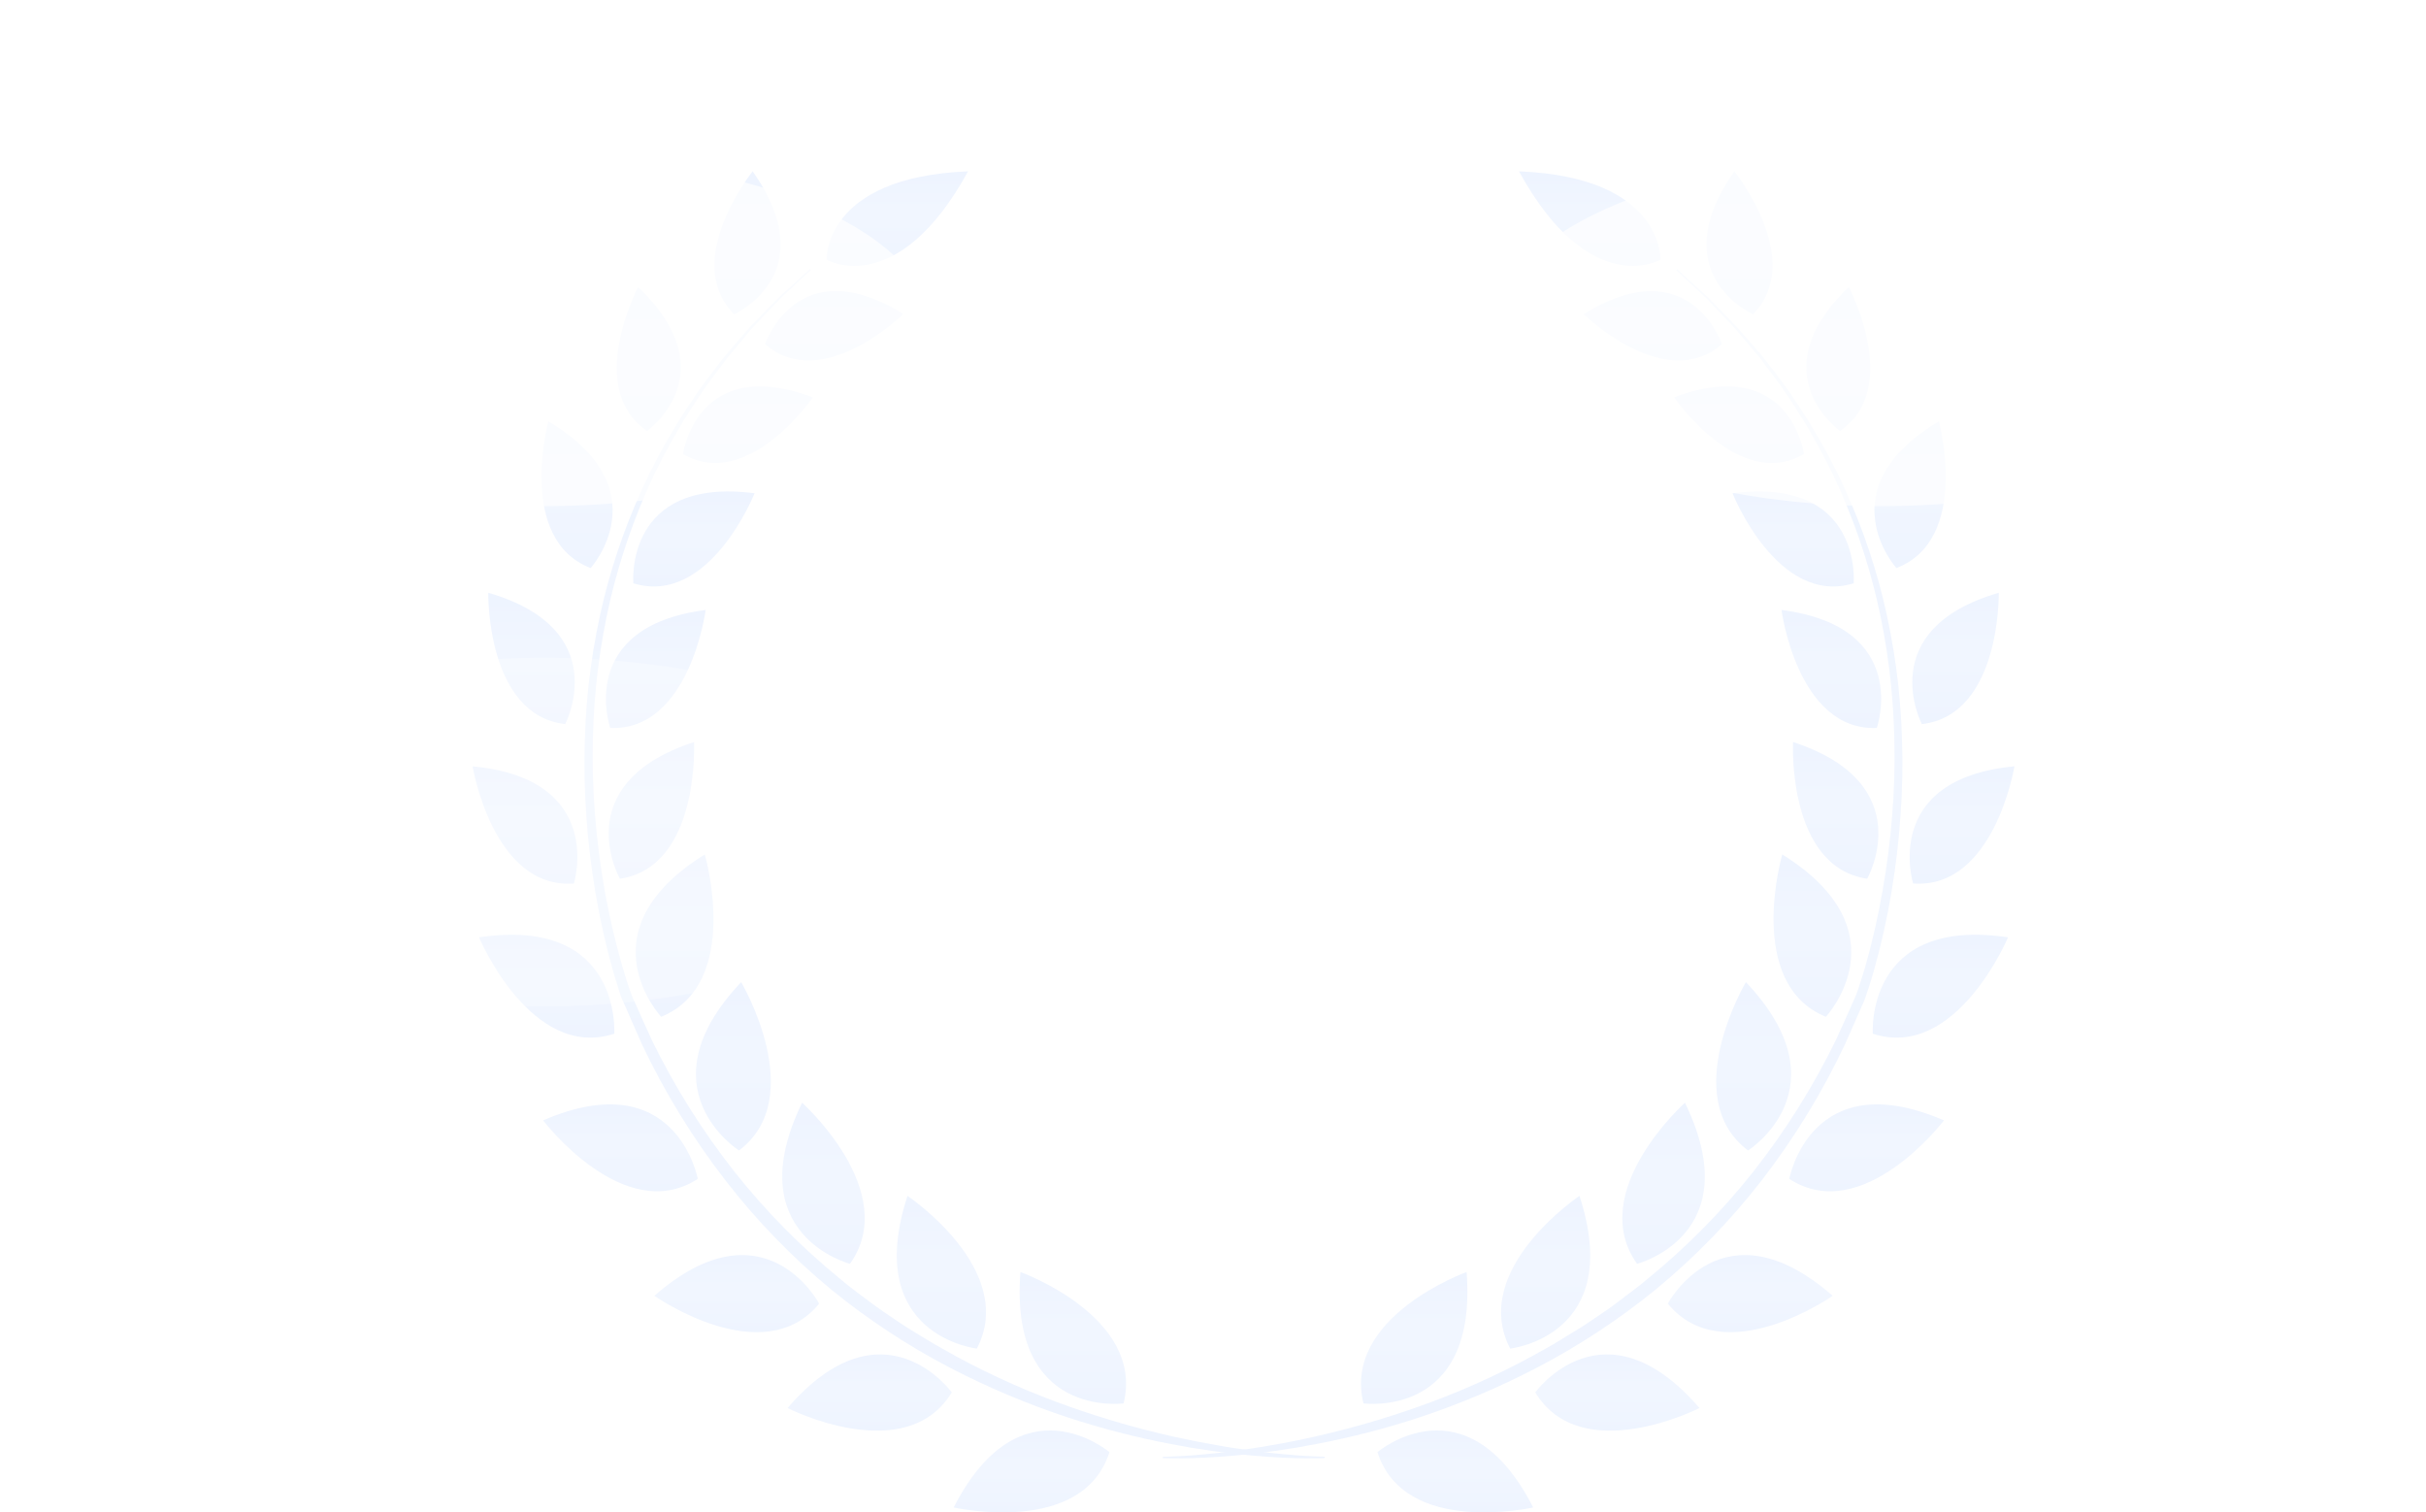 <?xml version="1.0" encoding="UTF-8"?> <svg xmlns="http://www.w3.org/2000/svg" width="1232" height="768" viewBox="0 0 1232 768" fill="none"> <path d="M672.55 740.413C672.55 740.413 669.237 740.587 663.039 740.544C656.841 740.5 647.736 740.151 636.194 739.147C622.305 737.921 608.487 735.969 594.794 733.298C576.981 729.925 559.398 725.391 542.152 719.722C521.722 712.97 501.841 704.592 482.692 694.667C461.286 683.529 441.036 670.214 422.249 654.922C402.255 638.461 384.138 619.755 368.239 599.158C351.815 577.907 337.697 554.9 326.134 530.539C323.334 524.384 320.705 518.142 317.991 511.965C317.307 510.394 316.623 508.953 315.854 507.251C315.084 505.548 314.721 503.999 314.187 502.384C313.139 499.154 312.177 495.836 311.237 492.671C307.608 479.748 304.668 466.634 302.431 453.385C300.228 440.378 298.665 427.267 297.751 414.099C296.839 401.23 296.596 388.32 297.024 375.425C297.721 350.989 301.039 326.705 306.92 303.008C312.275 281.781 319.767 261.177 329.276 241.525C337.402 225.033 346.898 209.283 357.66 194.447L364.862 185.019C366.038 183.513 367.128 181.985 368.303 180.654L371.83 176.485L378.477 168.802C379.546 167.602 380.614 166.358 381.619 165.267L384.761 162.037L395.661 150.884L404.21 143.114L411.306 136.566L411.734 137.09L404.723 143.638L396.324 151.495L385.637 162.757L382.538 166.009C381.469 167.1 380.401 168.366 379.46 169.566L373.048 177.314L369.586 181.418C368.432 182.836 367.448 184.364 366.209 185.892L359.156 195.342C348.634 210.216 339.387 225.989 331.52 242.485C322.351 262.049 315.189 282.528 310.147 303.597C304.599 327.114 301.554 351.174 301.063 375.359C300.762 388.116 301.119 400.879 302.132 413.597C303.158 426.496 304.782 439.504 307.091 452.469C309.428 465.532 312.453 478.457 316.153 491.187C317.093 494.374 318.076 497.538 319.124 500.681C319.658 502.253 320.192 503.824 320.769 505.352C321.347 506.88 322.095 508.342 322.757 509.848C325.514 515.915 328.165 522.048 330.986 528.094C342.615 551.939 356.74 574.426 373.112 595.164C388.972 615.179 406.925 633.366 426.652 649.4C431.311 653.482 436.313 657.039 441.143 660.684C445.973 664.329 450.996 667.668 455.912 671.008C460.828 674.347 465.872 677.337 470.873 680.371C475.874 683.404 480.876 686.111 485.834 688.905C504.55 699.021 524.017 707.618 544.055 714.615C561.002 720.578 578.272 725.541 595.778 729.478C603.622 731.224 610.995 732.665 617.835 733.843C621.254 734.476 624.546 734.978 627.688 735.458C630.83 735.938 633.843 736.353 636.686 736.746C648.12 738.252 657.161 738.929 663.338 739.321C669.515 739.714 672.785 739.692 672.785 739.692L672.55 740.413Z" fill="#EEF4FF"></path> <path d="M672.55 740.413C672.55 740.413 669.237 740.587 663.039 740.544C656.841 740.5 647.736 740.151 636.194 739.147C622.305 737.921 608.487 735.969 594.794 733.298C576.981 729.925 559.398 725.391 542.152 719.722C521.722 712.97 501.841 704.592 482.692 694.667C461.286 683.529 441.036 670.214 422.249 654.922C402.255 638.461 384.138 619.755 368.239 599.158C351.815 577.907 337.697 554.9 326.134 530.539C323.334 524.384 320.705 518.142 317.991 511.965C317.307 510.394 316.623 508.953 315.854 507.251C315.084 505.548 314.721 503.999 314.187 502.384C313.139 499.154 312.177 495.836 311.237 492.671C307.608 479.748 304.668 466.634 302.431 453.385C300.228 440.378 298.665 427.267 297.751 414.099C296.839 401.23 296.596 388.32 297.024 375.425C297.721 350.989 301.039 326.705 306.92 303.008C312.275 281.781 319.767 261.177 329.276 241.525C337.402 225.033 346.898 209.283 357.66 194.447L364.862 185.019C366.038 183.513 367.128 181.985 368.303 180.654L371.83 176.485L378.477 168.802C379.546 167.602 380.614 166.358 381.619 165.267L384.761 162.037L395.661 150.884L404.21 143.114L411.306 136.566L411.734 137.09L404.723 143.638L396.324 151.495L385.637 162.757L382.538 166.009C381.469 167.1 380.401 168.366 379.46 169.566L373.048 177.314L369.586 181.418C368.432 182.836 367.448 184.364 366.209 185.892L359.156 195.342C348.634 210.216 339.387 225.989 331.52 242.485C322.351 262.049 315.189 282.528 310.147 303.597C304.599 327.114 301.554 351.174 301.063 375.359C300.762 388.116 301.119 400.879 302.132 413.597C303.158 426.496 304.782 439.504 307.091 452.469C309.428 465.532 312.453 478.457 316.153 491.187C317.093 494.374 318.076 497.538 319.124 500.681C319.658 502.253 320.192 503.824 320.769 505.352C321.347 506.88 322.095 508.342 322.757 509.848C325.514 515.915 328.165 522.048 330.986 528.094C342.615 551.939 356.74 574.426 373.112 595.164C388.972 615.179 406.925 633.366 426.652 649.4C431.311 653.482 436.313 657.039 441.143 660.684C445.973 664.329 450.996 667.668 455.912 671.008C460.828 674.347 465.872 677.337 470.873 680.371C475.874 683.404 480.876 686.111 485.834 688.905C504.55 699.021 524.017 707.618 544.055 714.615C561.002 720.578 578.272 725.541 595.778 729.478C603.622 731.224 610.995 732.665 617.835 733.843C621.254 734.476 624.546 734.978 627.688 735.458C630.83 735.938 633.843 736.353 636.686 736.746C648.12 738.252 657.161 738.929 663.338 739.321C669.515 739.714 672.785 739.692 672.785 739.692L672.55 740.413Z" fill="url(#paint0_linear)" fill-opacity="0.2"></path> <path d="M570.6 712.627C570.6 712.627 512.466 720.68 518.215 645.928C518.215 645.928 581.373 668.648 570.6 712.627Z" fill="#EEF4FF"></path> <path d="M570.6 712.627C570.6 712.627 512.466 720.68 518.215 645.928C518.215 645.928 581.373 668.648 570.6 712.627Z" fill="url(#paint1_linear)" fill-opacity="0.2"></path> <path d="M563.397 737.396C563.397 737.396 518.364 699.027 484.316 765.486C484.316 765.42 549.654 780.436 563.397 737.396Z" fill="#EEF4FF"></path> <path d="M563.397 737.396C563.397 737.396 518.364 699.027 484.316 765.486C484.316 765.42 549.654 780.436 563.397 737.396Z" fill="url(#paint2_linear)" fill-opacity="0.2"></path> <path d="M496.093 684.797C496.093 684.797 437.745 678.424 460.849 607.251C460.849 607.251 516.847 644.725 496.093 684.797Z" fill="#EEF4FF"></path> <path d="M496.093 684.797C496.093 684.797 437.745 678.424 460.849 607.251C460.849 607.251 516.847 644.725 496.093 684.797Z" fill="url(#paint3_linear)" fill-opacity="0.2"></path> <path d="M483.313 707.059C483.313 707.059 448.56 658.781 399.958 714.982C399.958 714.982 459.866 745.538 483.313 707.059Z" fill="#EEF4FF"></path> <path d="M483.313 707.059C483.313 707.059 448.56 658.781 399.958 714.982C399.958 714.982 459.866 745.538 483.313 707.059Z" fill="url(#paint4_linear)" fill-opacity="0.2"></path> <path d="M431.653 641.756C431.653 641.756 374.757 627.155 407.33 559.954C407.33 559.954 457.664 605.045 431.653 641.756Z" fill="#EEF4FF"></path> <path d="M431.653 641.756C431.653 641.756 374.757 627.155 407.33 559.954C407.33 559.954 457.664 605.045 431.653 641.756Z" fill="url(#paint5_linear)" fill-opacity="0.2"></path> <path d="M415.966 661.99C415.966 661.99 388.181 609.238 332.333 657.996C332.333 657.996 387.475 696.758 415.966 661.99Z" fill="#EEF4FF"></path> <path d="M415.966 661.99C415.966 661.99 388.181 609.238 332.333 657.996C332.333 657.996 387.475 696.758 415.966 661.99Z" fill="url(#paint6_linear)" fill-opacity="0.2"></path> <path d="M375.293 584.205C375.293 584.205 325.408 552.667 376.383 498.715C376.383 498.715 410.986 557.251 375.293 584.205Z" fill="#EEF4FF"></path> <path d="M375.293 584.205C375.293 584.205 325.408 552.667 376.383 498.715C376.383 498.715 410.986 557.251 375.293 584.205Z" fill="url(#paint7_linear)" fill-opacity="0.2"></path> <path d="M354.347 598.631C354.347 598.631 343.468 539.702 275.822 568.926C275.822 568.926 316.944 622.944 354.347 598.631Z" fill="#EEF4FF"></path> <path d="M354.347 598.631C354.347 598.631 343.468 539.702 275.822 568.926C275.822 568.926 316.944 622.944 354.347 598.631Z" fill="url(#paint8_linear)" fill-opacity="0.2"></path> <path d="M335.773 516.325C335.773 516.325 295.164 472.979 357.915 433.868C357.915 433.868 376.959 499.497 335.773 516.325Z" fill="#EEF4FF"></path> <path d="M335.773 516.325C335.773 516.325 295.164 472.979 357.915 433.868C357.915 433.868 376.959 499.497 335.773 516.325Z" fill="url(#paint9_linear)" fill-opacity="0.2"></path> <path d="M311.942 524.905C311.942 524.905 315.939 465.125 243.27 475.972C243.27 475.972 269.687 538.786 311.942 524.905Z" fill="#EEF4FF"></path> <path d="M311.942 524.905C311.942 524.905 315.939 465.125 243.27 475.972C243.27 475.972 269.687 538.786 311.942 524.905Z" fill="url(#paint10_linear)" fill-opacity="0.2"></path> <path d="M314.806 446.221C314.806 446.221 287.555 398.074 352.465 376.794C352.444 376.794 355.564 440.197 314.806 446.221Z" fill="#EEF4FF"></path> <path d="M314.806 446.221C314.806 446.221 287.555 398.074 352.465 376.794C352.444 376.794 355.564 440.197 314.806 446.221Z" fill="url(#paint11_linear)" fill-opacity="0.2"></path> <path d="M291.445 448.623C291.445 448.623 307.881 395.608 240 389.126C240 389.126 250.366 451.722 291.445 448.623Z" fill="#EEF4FF"></path> <path d="M291.445 448.623C291.445 448.623 307.881 395.608 240 389.126C240 389.126 250.366 451.722 291.445 448.623Z" fill="url(#paint12_linear)" fill-opacity="0.2"></path> <path d="M309.89 369.662C309.89 369.662 292.129 318.35 358.364 309.729C358.364 309.729 350.221 371.321 309.89 369.662Z" fill="#EEF4FF"></path> <path d="M309.89 369.662C309.89 369.662 292.129 318.35 358.364 309.729C358.364 309.729 350.221 371.321 309.89 369.662Z" fill="url(#paint13_linear)" fill-opacity="0.2"></path> <path d="M287.021 367.698C287.021 367.698 312.156 319.681 247.951 300.999C247.951 300.999 246.925 363.136 287.021 367.698Z" fill="#EEF4FF"></path> <path d="M287.021 367.698C287.021 367.698 312.156 319.681 247.951 300.999C247.951 300.999 246.925 363.136 287.021 367.698Z" fill="url(#paint14_linear)" fill-opacity="0.2"></path> <path d="M321.625 296.194C321.625 296.194 316.944 241.958 383.201 250.469C383.201 250.469 360.268 308.067 321.625 296.194Z" fill="#EEF4FF"></path> <path d="M321.625 296.194C321.625 296.194 316.944 241.958 383.201 250.469C383.201 250.469 360.268 308.067 321.625 296.194Z" fill="url(#paint15_linear)" fill-opacity="0.2"></path> <path d="M299.951 288.467C299.951 288.467 336.008 248.352 278.471 213.955C278.471 213.955 262.228 273.866 299.951 288.467Z" fill="#EEF4FF"></path> <path d="M299.951 288.467C299.951 288.467 336.008 248.352 278.471 213.955C278.471 213.955 262.228 273.866 299.951 288.467Z" fill="url(#paint16_linear)" fill-opacity="0.2"></path> <path d="M346.865 230.568C346.865 230.568 353.705 179.736 412.78 201.758C412.823 201.758 379.951 249.73 346.865 230.568Z" fill="#EEF4FF"></path> <path d="M346.865 230.568C346.865 230.568 353.705 179.736 412.78 201.758C412.823 201.758 379.951 249.73 346.865 230.568Z" fill="url(#paint17_linear)" fill-opacity="0.2"></path> <path d="M328.592 218.823C328.592 218.823 369.927 189.686 324.082 145.751C324.082 145.751 296.938 197.325 328.592 218.823Z" fill="#EEF4FF"></path> <path d="M328.592 218.823C328.592 218.823 369.927 189.686 324.082 145.751C324.082 145.751 296.938 197.325 328.592 218.823Z" fill="url(#paint18_linear)" fill-opacity="0.2"></path> <path d="M388.542 174.711C388.542 174.711 404.914 126.215 458.689 159.433C458.689 159.521 417.396 200.073 388.542 174.711Z" fill="#EEF4FF"></path> <path d="M388.542 174.711C388.542 174.711 404.914 126.215 458.689 159.433C458.689 159.521 417.396 200.073 388.542 174.711Z" fill="url(#paint19_linear)" fill-opacity="0.2"></path> <path d="M372.791 159.589C372.791 159.589 418.893 139.182 382.238 86.997C382.238 86.997 345.819 132.219 372.791 159.589Z" fill="#EEF4FF"></path> <path d="M372.791 159.589C372.791 159.589 418.893 139.182 382.238 86.997C382.238 86.997 345.819 132.219 372.791 159.589Z" fill="url(#paint20_linear)" fill-opacity="0.2"></path> <path d="M419.833 131.87C419.833 131.87 455.505 152.67 491.625 86.997C417.909 89.965 419.833 131.87 419.833 131.87Z" fill="#EEF4FF"></path> <path d="M419.833 131.87C419.833 131.87 455.505 152.67 491.625 86.997C417.909 89.965 419.833 131.87 419.833 131.87Z" fill="url(#paint21_linear)" fill-opacity="0.2"></path> <path d="M590.519 739.754C590.519 739.754 593.81 739.754 599.987 739.383C606.164 739.012 615.184 738.313 626.618 736.807C629.482 736.414 632.496 736.043 635.638 735.519C638.779 734.996 642.05 734.537 645.491 733.904C652.33 732.748 659.704 731.307 667.526 729.539C685.039 725.602 702.316 720.639 719.271 714.676C739.3 707.675 758.759 699.078 777.47 688.966C782.407 686.172 787.494 683.575 792.431 680.432C797.368 677.289 802.498 674.495 807.392 671.069C812.287 667.642 817.373 664.521 822.14 660.745C826.906 656.969 831.971 653.543 836.631 649.461C856.36 633.422 874.319 615.236 890.192 595.225C906.564 574.487 920.689 552 932.318 528.155C935.139 522.11 937.79 515.977 940.547 509.909C941.188 508.403 941.957 506.81 942.534 505.413C943.112 504.016 943.624 502.314 944.159 500.742C945.227 497.6 946.189 494.435 947.151 491.248C950.788 478.524 953.742 465.605 956 452.552C958.299 439.689 959.954 426.715 960.958 413.68C961.993 400.964 962.35 388.199 962.027 375.442C961.547 351.257 958.501 327.195 952.943 303.68C947.921 282.605 940.758 262.124 931.57 242.568C923.702 226.077 914.463 210.305 903.956 195.425L896.903 185.975C895.749 184.447 894.766 182.919 893.526 181.501L890.063 177.397L883.545 169.649C882.476 168.449 881.536 167.183 880.467 166.092L877.368 162.84C873.35 158.606 869.738 154.852 866.681 151.578L858.303 143.742L851.271 137.195L851.699 136.671L858.773 143.219L867.322 150.989L878.223 162.141L881.365 165.372C882.455 166.463 883.502 167.707 884.506 168.907L891.175 176.481L894.701 180.562C895.877 181.981 896.967 183.509 898.142 184.927L905.345 194.356C916.111 209.215 925.6 224.995 933.707 241.521C943.198 261.143 950.669 281.718 956 302.916C961.873 326.614 965.184 350.898 965.874 375.333C966.312 388.229 966.07 401.139 965.147 414.008C964.24 427.175 962.685 440.286 960.488 453.294C958.251 466.542 955.311 479.657 951.682 492.58C950.742 495.832 949.78 499.127 948.711 502.292C948.198 503.907 947.643 505.522 947.066 507.159C946.489 508.796 945.719 510.302 945.035 511.873C942.321 518.05 939.67 524.292 936.871 530.447C925.342 554.803 911.26 577.811 894.872 599.066C878.939 619.669 860.786 638.375 840.756 654.831C821.976 670.121 801.733 683.436 780.334 694.575C761.196 704.532 741.322 712.939 720.895 719.718C703.657 725.386 686.081 729.921 668.274 733.293C654.574 735.964 640.749 737.916 626.853 739.142C615.312 740.146 606.207 740.496 600.009 740.539C593.81 740.583 590.498 740.408 590.498 740.408L590.519 739.754Z" fill="#EEF4FF"></path> <path d="M590.519 739.754C590.519 739.754 593.81 739.754 599.987 739.383C606.164 739.012 615.184 738.313 626.618 736.807C629.482 736.414 632.496 736.043 635.638 735.519C638.779 734.996 642.05 734.537 645.491 733.904C652.33 732.748 659.704 731.307 667.526 729.539C685.039 725.602 702.316 720.639 719.271 714.676C739.3 707.675 758.759 699.078 777.47 688.966C782.407 686.172 787.494 683.575 792.431 680.432C797.368 677.289 802.498 674.495 807.392 671.069C812.287 667.642 817.373 664.521 822.14 660.745C826.906 656.969 831.971 653.543 836.631 649.461C856.36 633.422 874.319 615.236 890.192 595.225C906.564 574.487 920.689 552 932.318 528.155C935.139 522.11 937.79 515.977 940.547 509.909C941.188 508.403 941.957 506.81 942.534 505.413C943.112 504.016 943.624 502.314 944.159 500.742C945.227 497.6 946.189 494.435 947.151 491.248C950.788 478.524 953.742 465.605 956 452.552C958.299 439.689 959.954 426.715 960.958 413.68C961.993 400.964 962.35 388.199 962.027 375.442C961.547 351.257 958.501 327.195 952.943 303.68C947.921 282.605 940.758 262.124 931.57 242.568C923.702 226.077 914.463 210.305 903.956 195.425L896.903 185.975C895.749 184.447 894.766 182.919 893.526 181.501L890.063 177.397L883.545 169.649C882.476 168.449 881.536 167.183 880.467 166.092L877.368 162.84C873.35 158.606 869.738 154.852 866.681 151.578L858.303 143.742L851.271 137.195L851.699 136.671L858.773 143.219L867.322 150.989L878.223 162.141L881.365 165.372C882.455 166.463 883.502 167.707 884.506 168.907L891.175 176.481L894.701 180.562C895.877 181.981 896.967 183.509 898.142 184.927L905.345 194.356C916.111 209.215 925.6 224.995 933.707 241.521C943.198 261.143 950.669 281.718 956 302.916C961.873 326.614 965.184 350.898 965.874 375.333C966.312 388.229 966.07 401.139 965.147 414.008C964.24 427.175 962.685 440.286 960.488 453.294C958.251 466.542 955.311 479.657 951.682 492.58C950.742 495.832 949.78 499.127 948.711 502.292C948.198 503.907 947.643 505.522 947.066 507.159C946.489 508.796 945.719 510.302 945.035 511.873C942.321 518.05 939.67 524.292 936.871 530.447C925.342 554.803 911.26 577.811 894.872 599.066C878.939 619.669 860.786 638.375 840.756 654.831C821.976 670.121 801.733 683.436 780.334 694.575C761.196 704.532 741.322 712.939 720.895 719.718C703.657 725.386 686.081 729.921 668.274 733.293C654.574 735.964 640.749 737.916 626.853 739.142C615.312 740.146 606.207 740.496 600.009 740.539C593.81 740.583 590.498 740.408 590.498 740.408L590.519 739.754Z" fill="url(#paint22_linear)" fill-opacity="0.2"></path> <path d="M692.405 712.627C692.405 712.627 750.54 720.68 744.791 645.928C744.791 645.928 681.633 668.648 692.405 712.627Z" fill="#EEF4FF"></path> <path d="M692.405 712.627C692.405 712.627 750.54 720.68 744.791 645.928C744.791 645.928 681.633 668.648 692.405 712.627Z" fill="url(#paint23_linear)" fill-opacity="0.2"></path> <path d="M699.521 737.396C699.521 737.396 744.576 699.027 778.602 765.486C778.602 765.42 713.35 780.436 699.521 737.396Z" fill="#EEF4FF"></path> <path d="M699.521 737.396C699.521 737.396 744.576 699.027 778.602 765.486C778.602 765.42 713.35 780.436 699.521 737.396Z" fill="url(#paint24_linear)" fill-opacity="0.2"></path> <path d="M766.911 684.797C766.911 684.797 825.239 678.468 802.113 607.251C802.113 607.251 746.158 644.725 766.911 684.797Z" fill="#EEF4FF"></path> <path d="M766.911 684.797C766.911 684.797 825.239 678.468 802.113 607.251C802.113 607.251 746.158 644.725 766.911 684.797Z" fill="url(#paint25_linear)" fill-opacity="0.2"></path> <path d="M779.671 707.059C779.671 707.059 814.445 658.781 863.027 714.982C863.048 714.982 803.139 745.538 779.671 707.059Z" fill="#EEF4FF"></path> <path d="M779.671 707.059C779.671 707.059 814.445 658.781 863.027 714.982C863.048 714.982 803.139 745.538 779.671 707.059Z" fill="url(#paint26_linear)" fill-opacity="0.2"></path> <path d="M831.351 641.756C831.351 641.756 888.247 627.155 855.674 559.954C855.674 559.954 805.319 605.045 831.351 641.756Z" fill="#EEF4FF"></path> <path d="M831.351 641.756C831.351 641.756 888.247 627.155 855.674 559.954C855.674 559.954 805.319 605.045 831.351 641.756Z" fill="url(#paint27_linear)" fill-opacity="0.2"></path> <path d="M846.997 661.99C846.997 661.99 874.782 609.238 930.652 657.996C930.673 657.996 875.509 696.758 846.997 661.99Z" fill="#EEF4FF"></path> <path d="M846.997 661.99C846.997 661.99 874.782 609.238 930.652 657.996C930.673 657.996 875.509 696.758 846.997 661.99Z" fill="url(#paint28_linear)" fill-opacity="0.2"></path> <path d="M887.713 584.205C887.713 584.205 937.598 552.667 886.623 498.715C886.623 498.715 852.02 557.251 887.713 584.205Z" fill="#EEF4FF"></path> <path d="M887.713 584.205C887.713 584.205 937.598 552.667 886.623 498.715C886.623 498.715 852.02 557.251 887.713 584.205Z" fill="url(#paint29_linear)" fill-opacity="0.2"></path> <path d="M908.659 598.631C908.659 598.631 919.538 539.702 987.184 568.926C987.184 568.926 946.104 622.944 908.659 598.631Z" fill="#EEF4FF"></path> <path d="M908.659 598.631C908.659 598.631 919.538 539.702 987.184 568.926C987.184 568.926 946.104 622.944 908.659 598.631Z" fill="url(#paint30_linear)" fill-opacity="0.2"></path> <path d="M927.231 516.325C927.231 516.325 967.733 472.979 905.089 433.868C905.089 433.868 886.045 499.497 927.231 516.325Z" fill="#EEF4FF"></path> <path d="M927.231 516.325C927.231 516.325 967.733 472.979 905.089 433.868C905.089 433.868 886.045 499.497 927.231 516.325Z" fill="url(#paint31_linear)" fill-opacity="0.2"></path> <path d="M951.064 524.905C951.064 524.905 947.067 465.125 1019.74 475.972C1019.74 475.972 993.297 538.786 951.064 524.905Z" fill="#EEF4FF"></path> <path d="M951.064 524.905C951.064 524.905 947.067 465.125 1019.74 475.972C1019.74 475.972 993.297 538.786 951.064 524.905Z" fill="url(#paint32_linear)" fill-opacity="0.2"></path> <path d="M948.22 446.221C948.22 446.221 975.45 398.074 910.561 376.794C910.561 376.794 907.44 440.197 948.22 446.221Z" fill="#EEF4FF"></path> <path d="M948.22 446.221C948.22 446.221 975.45 398.074 910.561 376.794C910.561 376.794 907.44 440.197 948.22 446.221Z" fill="url(#paint33_linear)" fill-opacity="0.2"></path> <path d="M971.538 448.623C971.538 448.623 955.124 395.608 1023 389.126C1023 389.126 1012.64 451.722 971.538 448.623Z" fill="#EEF4FF"></path> <path d="M971.538 448.623C971.538 448.623 955.124 395.608 1023 389.126C1023 389.126 1012.64 451.722 971.538 448.623Z" fill="url(#paint34_linear)" fill-opacity="0.2"></path> <path d="M953.093 369.662C953.093 369.662 970.961 318.35 904.704 309.729C904.704 309.729 912.783 371.321 953.093 369.662Z" fill="#EEF4FF"></path> <path d="M953.093 369.662C953.093 369.662 970.961 318.35 904.704 309.729C904.704 309.729 912.783 371.321 953.093 369.662Z" fill="url(#paint35_linear)" fill-opacity="0.2"></path> <path d="M975.985 367.698C975.985 367.698 950.85 319.681 1015.05 300.999C1015.05 300.999 1016.08 363.136 975.985 367.698Z" fill="#EEF4FF"></path> <path d="M975.985 367.698C975.985 367.698 950.85 319.681 1015.05 300.999C1015.05 300.999 1016.08 363.136 975.985 367.698Z" fill="url(#paint36_linear)" fill-opacity="0.2"></path> <path d="M941.358 296.194C941.358 296.194 946.039 241.958 879.825 250.469C879.825 250.469 902.737 308.067 941.358 296.194Z" fill="#EEF4FF"></path> <path d="M941.358 296.194C941.358 296.194 946.039 241.958 879.825 250.469C879.825 250.469 902.737 308.067 941.358 296.194Z" fill="url(#paint37_linear)" fill-opacity="0.2"></path> <path d="M963.053 288.467C963.053 288.467 926.997 248.352 984.619 213.955C984.619 213.955 1000.88 273.866 963.053 288.467Z" fill="#EEF4FF"></path> <path d="M963.053 288.467C963.053 288.467 926.997 248.352 984.619 213.955C984.619 213.955 1000.88 273.866 963.053 288.467Z" fill="url(#paint38_linear)" fill-opacity="0.2"></path> <path d="M916.097 230.568C916.097 230.568 909.236 179.736 850.161 201.758C850.161 201.758 883.032 249.73 916.097 230.568Z" fill="#EEF4FF"></path> <path d="M916.097 230.568C916.097 230.568 909.236 179.736 850.161 201.758C850.161 201.758 883.032 249.73 916.097 230.568Z" fill="url(#paint39_linear)" fill-opacity="0.2"></path> <path d="M934.412 218.823C934.412 218.823 893.055 189.686 938.901 145.751C938.901 145.751 966.066 197.325 934.412 218.823Z" fill="#EEF4FF"></path> <path d="M934.412 218.823C934.412 218.823 893.055 189.686 938.901 145.751C938.901 145.751 966.066 197.325 934.412 218.823Z" fill="url(#paint40_linear)" fill-opacity="0.2"></path> <path d="M874.461 174.714C874.461 174.714 858.089 126.283 804.25 159.523C804.25 159.523 845.672 200.075 874.461 174.714Z" fill="#EEF4FF"></path> <path d="M874.461 174.714C874.461 174.714 858.089 126.283 804.25 159.523C804.25 159.523 845.672 200.075 874.461 174.714Z" fill="url(#paint41_linear)" fill-opacity="0.2"></path> <path d="M890.214 159.589C890.214 159.589 844.112 139.182 880.746 86.997C880.746 86.997 917.166 132.219 890.214 159.589Z" fill="#EEF4FF"></path> <path d="M890.214 159.589C890.214 159.589 844.112 139.182 880.746 86.997C880.746 86.997 917.166 132.219 890.214 159.589Z" fill="url(#paint42_linear)" fill-opacity="0.2"></path> <path d="M843.171 131.87C843.171 131.87 807.5 152.67 771.379 86.997C845.095 89.965 843.171 131.87 843.171 131.87Z" fill="#EEF4FF"></path> <path d="M843.171 131.87C843.171 131.87 807.5 152.67 771.379 86.997C845.095 89.965 843.171 131.87 843.171 131.87Z" fill="url(#paint43_linear)" fill-opacity="0.2"></path> <g opacity="0.3" filter="url(#filter0_f)"> <ellipse cx="276.5" cy="422.497" rx="197.5" ry="88.5" fill="white"></ellipse> </g> <g opacity="0.7" filter="url(#filter1_f)"> <ellipse cx="276.5" cy="168.497" rx="197.5" ry="88.5" fill="white"></ellipse> </g> <g opacity="0.7" filter="url(#filter2_f)"> <ellipse cx="955.5" cy="168.497" rx="197.5" ry="88.5" fill="white"></ellipse> </g> <defs> <filter id="filter0_f" x="0" y="254.997" width="553" height="335" filterUnits="userSpaceOnUse" color-interpolation-filters="sRGB"> <feFlood flood-opacity="0" result="BackgroundImageFix"></feFlood> <feBlend mode="normal" in="SourceGraphic" in2="BackgroundImageFix" result="shape"></feBlend> <feGaussianBlur stdDeviation="39.5" result="effect1_foregroundBlur"></feGaussianBlur> </filter> <filter id="filter1_f" x="0" y="0.997" width="553" height="335" filterUnits="userSpaceOnUse" color-interpolation-filters="sRGB"> <feFlood flood-opacity="0" result="BackgroundImageFix"></feFlood> <feBlend mode="normal" in="SourceGraphic" in2="BackgroundImageFix" result="shape"></feBlend> <feGaussianBlur stdDeviation="39.5" result="effect1_foregroundBlur"></feGaussianBlur> </filter> <filter id="filter2_f" x="679" y="0.997" width="553" height="335" filterUnits="userSpaceOnUse" color-interpolation-filters="sRGB"> <feFlood flood-opacity="0" result="BackgroundImageFix"></feFlood> <feBlend mode="normal" in="SourceGraphic" in2="BackgroundImageFix" result="shape"></feBlend> <feGaussianBlur stdDeviation="39.5" result="effect1_foregroundBlur"></feGaussianBlur> </filter> <linearGradient id="paint0_linear" x1="484.802" y1="136.566" x2="484.802" y2="740.551" gradientUnits="userSpaceOnUse"> <stop offset="0.047" stop-color="white" stop-opacity="0"></stop> <stop offset="0.453" stop-color="white"></stop> <stop offset="1" stop-color="white" stop-opacity="0"></stop> </linearGradient> <linearGradient id="paint1_linear" x1="544.826" y1="645.928" x2="544.826" y2="712.88" gradientUnits="userSpaceOnUse"> <stop offset="0.047" stop-color="white" stop-opacity="0"></stop> <stop offset="0.453" stop-color="white"></stop> <stop offset="1" stop-color="white" stop-opacity="0"></stop> </linearGradient> <linearGradient id="paint2_linear" x1="523.857" y1="726.377" x2="523.857" y2="767.97" gradientUnits="userSpaceOnUse"> <stop offset="0.047" stop-color="white" stop-opacity="0"></stop> <stop offset="0.453" stop-color="white"></stop> <stop offset="1" stop-color="white" stop-opacity="0"></stop> </linearGradient> <linearGradient id="paint3_linear" x1="478.072" y1="607.251" x2="478.072" y2="684.797" gradientUnits="userSpaceOnUse"> <stop offset="0.047" stop-color="white" stop-opacity="0"></stop> <stop offset="0.453" stop-color="white"></stop> <stop offset="1" stop-color="white" stop-opacity="0"></stop> </linearGradient> <linearGradient id="paint4_linear" x1="441.635" y1="687.77" x2="441.635" y2="726.487" gradientUnits="userSpaceOnUse"> <stop offset="0.047" stop-color="white" stop-opacity="0"></stop> <stop offset="0.453" stop-color="white"></stop> <stop offset="1" stop-color="white" stop-opacity="0"></stop> </linearGradient> <linearGradient id="paint5_linear" x1="418.189" y1="559.954" x2="418.189" y2="641.756" gradientUnits="userSpaceOnUse"> <stop offset="0.047" stop-color="white" stop-opacity="0"></stop> <stop offset="0.453" stop-color="white"></stop> <stop offset="1" stop-color="white" stop-opacity="0"></stop> </linearGradient> <linearGradient id="paint6_linear" x1="374.149" y1="637.315" x2="374.149" y2="676.471" gradientUnits="userSpaceOnUse"> <stop offset="0.047" stop-color="white" stop-opacity="0"></stop> <stop offset="0.453" stop-color="white"></stop> <stop offset="1" stop-color="white" stop-opacity="0"></stop> </linearGradient> <linearGradient id="paint7_linear" x1="372.443" y1="498.715" x2="372.443" y2="584.205" gradientUnits="userSpaceOnUse"> <stop offset="0.047" stop-color="white" stop-opacity="0"></stop> <stop offset="0.453" stop-color="white"></stop> <stop offset="1" stop-color="white" stop-opacity="0"></stop> </linearGradient> <linearGradient id="paint8_linear" x1="315.084" y1="560.793" x2="315.084" y2="604.92" gradientUnits="userSpaceOnUse"> <stop offset="0.047" stop-color="white" stop-opacity="0"></stop> <stop offset="0.453" stop-color="white"></stop> <stop offset="1" stop-color="white" stop-opacity="0"></stop> </linearGradient> <linearGradient id="paint9_linear" x1="342.58" y1="433.868" x2="342.58" y2="516.325" gradientUnits="userSpaceOnUse"> <stop offset="0.047" stop-color="white" stop-opacity="0"></stop> <stop offset="0.453" stop-color="white"></stop> <stop offset="1" stop-color="white" stop-opacity="0"></stop> </linearGradient> <linearGradient id="paint10_linear" x1="277.626" y1="474.656" x2="277.626" y2="526.908" gradientUnits="userSpaceOnUse"> <stop offset="0.047" stop-color="white" stop-opacity="0"></stop> <stop offset="0.453" stop-color="white"></stop> <stop offset="1" stop-color="white" stop-opacity="0"></stop> </linearGradient> <linearGradient id="paint11_linear" x1="330.821" y1="376.794" x2="330.821" y2="446.221" gradientUnits="userSpaceOnUse"> <stop offset="0.047" stop-color="white" stop-opacity="0"></stop> <stop offset="0.453" stop-color="white"></stop> <stop offset="1" stop-color="white" stop-opacity="0"></stop> </linearGradient> <linearGradient id="paint12_linear" x1="266.597" y1="389.126" x2="266.597" y2="448.734" gradientUnits="userSpaceOnUse"> <stop offset="0.047" stop-color="white" stop-opacity="0"></stop> <stop offset="0.453" stop-color="white"></stop> <stop offset="1" stop-color="white" stop-opacity="0"></stop> </linearGradient> <linearGradient id="paint13_linear" x1="333.045" y1="309.729" x2="333.045" y2="369.695" gradientUnits="userSpaceOnUse"> <stop offset="0.047" stop-color="white" stop-opacity="0"></stop> <stop offset="0.453" stop-color="white"></stop> <stop offset="1" stop-color="white" stop-opacity="0"></stop> </linearGradient> <linearGradient id="paint14_linear" x1="269.908" y1="300.999" x2="269.908" y2="367.698" gradientUnits="userSpaceOnUse"> <stop offset="0.047" stop-color="white" stop-opacity="0"></stop> <stop offset="0.453" stop-color="white"></stop> <stop offset="1" stop-color="white" stop-opacity="0"></stop> </linearGradient> <linearGradient id="paint15_linear" x1="352.377" y1="249.563" x2="352.377" y2="297.806" gradientUnits="userSpaceOnUse"> <stop offset="0.047" stop-color="white" stop-opacity="0"></stop> <stop offset="0.453" stop-color="white"></stop> <stop offset="1" stop-color="white" stop-opacity="0"></stop> </linearGradient> <linearGradient id="paint16_linear" x1="293.05" y1="213.955" x2="293.05" y2="288.467" gradientUnits="userSpaceOnUse"> <stop offset="0.047" stop-color="white" stop-opacity="0"></stop> <stop offset="0.453" stop-color="white"></stop> <stop offset="1" stop-color="white" stop-opacity="0"></stop> </linearGradient> <linearGradient id="paint17_linear" x1="379.823" y1="196.225" x2="379.823" y2="235.087" gradientUnits="userSpaceOnUse"> <stop offset="0.047" stop-color="white" stop-opacity="0"></stop> <stop offset="0.453" stop-color="white"></stop> <stop offset="1" stop-color="white" stop-opacity="0"></stop> </linearGradient> <linearGradient id="paint18_linear" x1="329.474" y1="145.751" x2="329.474" y2="218.823" gradientUnits="userSpaceOnUse"> <stop offset="0.047" stop-color="white" stop-opacity="0"></stop> <stop offset="0.453" stop-color="white"></stop> <stop offset="1" stop-color="white" stop-opacity="0"></stop> </linearGradient> <linearGradient id="paint19_linear" x1="423.616" y1="147.803" x2="423.616" y2="183.053" gradientUnits="userSpaceOnUse"> <stop offset="0.047" stop-color="white" stop-opacity="0"></stop> <stop offset="0.453" stop-color="white"></stop> <stop offset="1" stop-color="white" stop-opacity="0"></stop> </linearGradient> <linearGradient id="paint20_linear" x1="379.619" y1="86.997" x2="379.619" y2="159.589" gradientUnits="userSpaceOnUse"> <stop offset="0.047" stop-color="white" stop-opacity="0"></stop> <stop offset="0.453" stop-color="white"></stop> <stop offset="1" stop-color="white" stop-opacity="0"></stop> </linearGradient> <linearGradient id="paint21_linear" x1="455.727" y1="86.997" x2="455.727" y2="134.998" gradientUnits="userSpaceOnUse"> <stop offset="0.047" stop-color="white" stop-opacity="0"></stop> <stop offset="0.453" stop-color="white"></stop> <stop offset="1" stop-color="white" stop-opacity="0"></stop> </linearGradient> <linearGradient id="paint22_linear" x1="778.292" y1="136.671" x2="778.292" y2="740.546" gradientUnits="userSpaceOnUse"> <stop offset="0.047" stop-color="white" stop-opacity="0"></stop> <stop offset="0.453" stop-color="white"></stop> <stop offset="1" stop-color="white" stop-opacity="0"></stop> </linearGradient> <linearGradient id="paint23_linear" x1="718.18" y1="645.928" x2="718.18" y2="712.88" gradientUnits="userSpaceOnUse"> <stop offset="0.047" stop-color="white" stop-opacity="0"></stop> <stop offset="0.453" stop-color="white"></stop> <stop offset="1" stop-color="white" stop-opacity="0"></stop> </linearGradient> <linearGradient id="paint24_linear" x1="739.062" y1="726.377" x2="739.062" y2="767.97" gradientUnits="userSpaceOnUse"> <stop offset="0.047" stop-color="white" stop-opacity="0"></stop> <stop offset="0.453" stop-color="white"></stop> <stop offset="1" stop-color="white" stop-opacity="0"></stop> </linearGradient> <linearGradient id="paint25_linear" x1="784.915" y1="607.251" x2="784.915" y2="684.797" gradientUnits="userSpaceOnUse"> <stop offset="0.047" stop-color="white" stop-opacity="0"></stop> <stop offset="0.453" stop-color="white"></stop> <stop offset="1" stop-color="white" stop-opacity="0"></stop> </linearGradient> <linearGradient id="paint26_linear" x1="821.349" y1="687.77" x2="821.349" y2="726.487" gradientUnits="userSpaceOnUse"> <stop offset="0.047" stop-color="white" stop-opacity="0"></stop> <stop offset="0.453" stop-color="white"></stop> <stop offset="1" stop-color="white" stop-opacity="0"></stop> </linearGradient> <linearGradient id="paint27_linear" x1="844.81" y1="559.954" x2="844.81" y2="641.756" gradientUnits="userSpaceOnUse"> <stop offset="0.047" stop-color="white" stop-opacity="0"></stop> <stop offset="0.453" stop-color="white"></stop> <stop offset="1" stop-color="white" stop-opacity="0"></stop> </linearGradient> <linearGradient id="paint28_linear" x1="888.824" y1="637.315" x2="888.824" y2="676.471" gradientUnits="userSpaceOnUse"> <stop offset="0.047" stop-color="white" stop-opacity="0"></stop> <stop offset="0.453" stop-color="white"></stop> <stop offset="1" stop-color="white" stop-opacity="0"></stop> </linearGradient> <linearGradient id="paint29_linear" x1="890.563" y1="498.715" x2="890.563" y2="584.205" gradientUnits="userSpaceOnUse"> <stop offset="0.047" stop-color="white" stop-opacity="0"></stop> <stop offset="0.453" stop-color="white"></stop> <stop offset="1" stop-color="white" stop-opacity="0"></stop> </linearGradient> <linearGradient id="paint30_linear" x1="947.921" y1="560.793" x2="947.921" y2="604.92" gradientUnits="userSpaceOnUse"> <stop offset="0.047" stop-color="white" stop-opacity="0"></stop> <stop offset="0.453" stop-color="white"></stop> <stop offset="1" stop-color="white" stop-opacity="0"></stop> </linearGradient> <linearGradient id="paint31_linear" x1="920.402" y1="433.868" x2="920.402" y2="516.325" gradientUnits="userSpaceOnUse"> <stop offset="0.047" stop-color="white" stop-opacity="0"></stop> <stop offset="0.453" stop-color="white"></stop> <stop offset="1" stop-color="white" stop-opacity="0"></stop> </linearGradient> <linearGradient id="paint32_linear" x1="985.38" y1="474.656" x2="985.38" y2="526.908" gradientUnits="userSpaceOnUse"> <stop offset="0.047" stop-color="white" stop-opacity="0"></stop> <stop offset="0.453" stop-color="white"></stop> <stop offset="1" stop-color="white" stop-opacity="0"></stop> </linearGradient> <linearGradient id="paint33_linear" x1="932.198" y1="376.794" x2="932.198" y2="446.221" gradientUnits="userSpaceOnUse"> <stop offset="0.047" stop-color="white" stop-opacity="0"></stop> <stop offset="0.453" stop-color="white"></stop> <stop offset="1" stop-color="white" stop-opacity="0"></stop> </linearGradient> <linearGradient id="paint34_linear" x1="996.399" y1="389.126" x2="996.399" y2="448.734" gradientUnits="userSpaceOnUse"> <stop offset="0.047" stop-color="white" stop-opacity="0"></stop> <stop offset="0.453" stop-color="white"></stop> <stop offset="1" stop-color="white" stop-opacity="0"></stop> </linearGradient> <linearGradient id="paint35_linear" x1="929.995" y1="309.729" x2="929.995" y2="369.695" gradientUnits="userSpaceOnUse"> <stop offset="0.047" stop-color="white" stop-opacity="0"></stop> <stop offset="0.453" stop-color="white"></stop> <stop offset="1" stop-color="white" stop-opacity="0"></stop> </linearGradient> <linearGradient id="paint36_linear" x1="993.097" y1="300.999" x2="993.097" y2="367.698" gradientUnits="userSpaceOnUse"> <stop offset="0.047" stop-color="white" stop-opacity="0"></stop> <stop offset="0.453" stop-color="white"></stop> <stop offset="1" stop-color="white" stop-opacity="0"></stop> </linearGradient> <linearGradient id="paint37_linear" x1="910.628" y1="249.563" x2="910.628" y2="297.806" gradientUnits="userSpaceOnUse"> <stop offset="0.047" stop-color="white" stop-opacity="0"></stop> <stop offset="0.453" stop-color="white"></stop> <stop offset="1" stop-color="white" stop-opacity="0"></stop> </linearGradient> <linearGradient id="paint38_linear" x1="970.004" y1="213.955" x2="970.004" y2="288.467" gradientUnits="userSpaceOnUse"> <stop offset="0.047" stop-color="white" stop-opacity="0"></stop> <stop offset="0.453" stop-color="white"></stop> <stop offset="1" stop-color="white" stop-opacity="0"></stop> </linearGradient> <linearGradient id="paint39_linear" x1="883.129" y1="196.225" x2="883.129" y2="235.087" gradientUnits="userSpaceOnUse"> <stop offset="0.047" stop-color="white" stop-opacity="0"></stop> <stop offset="0.453" stop-color="white"></stop> <stop offset="1" stop-color="white" stop-opacity="0"></stop> </linearGradient> <linearGradient id="paint40_linear" x1="933.52" y1="145.751" x2="933.52" y2="218.823" gradientUnits="userSpaceOnUse"> <stop offset="0.047" stop-color="white" stop-opacity="0"></stop> <stop offset="0.453" stop-color="white"></stop> <stop offset="1" stop-color="white" stop-opacity="0"></stop> </linearGradient> <linearGradient id="paint41_linear" x1="839.356" y1="147.869" x2="839.356" y2="183.056" gradientUnits="userSpaceOnUse"> <stop offset="0.047" stop-color="white" stop-opacity="0"></stop> <stop offset="0.453" stop-color="white"></stop> <stop offset="1" stop-color="white" stop-opacity="0"></stop> </linearGradient> <linearGradient id="paint42_linear" x1="883.376" y1="86.997" x2="883.376" y2="159.589" gradientUnits="userSpaceOnUse"> <stop offset="0.047" stop-color="white" stop-opacity="0"></stop> <stop offset="0.453" stop-color="white"></stop> <stop offset="1" stop-color="white" stop-opacity="0"></stop> </linearGradient> <linearGradient id="paint43_linear" x1="807.277" y1="86.997" x2="807.277" y2="134.998" gradientUnits="userSpaceOnUse"> <stop offset="0.047" stop-color="white" stop-opacity="0"></stop> <stop offset="0.453" stop-color="white"></stop> <stop offset="1" stop-color="white" stop-opacity="0"></stop> </linearGradient> </defs> </svg> 